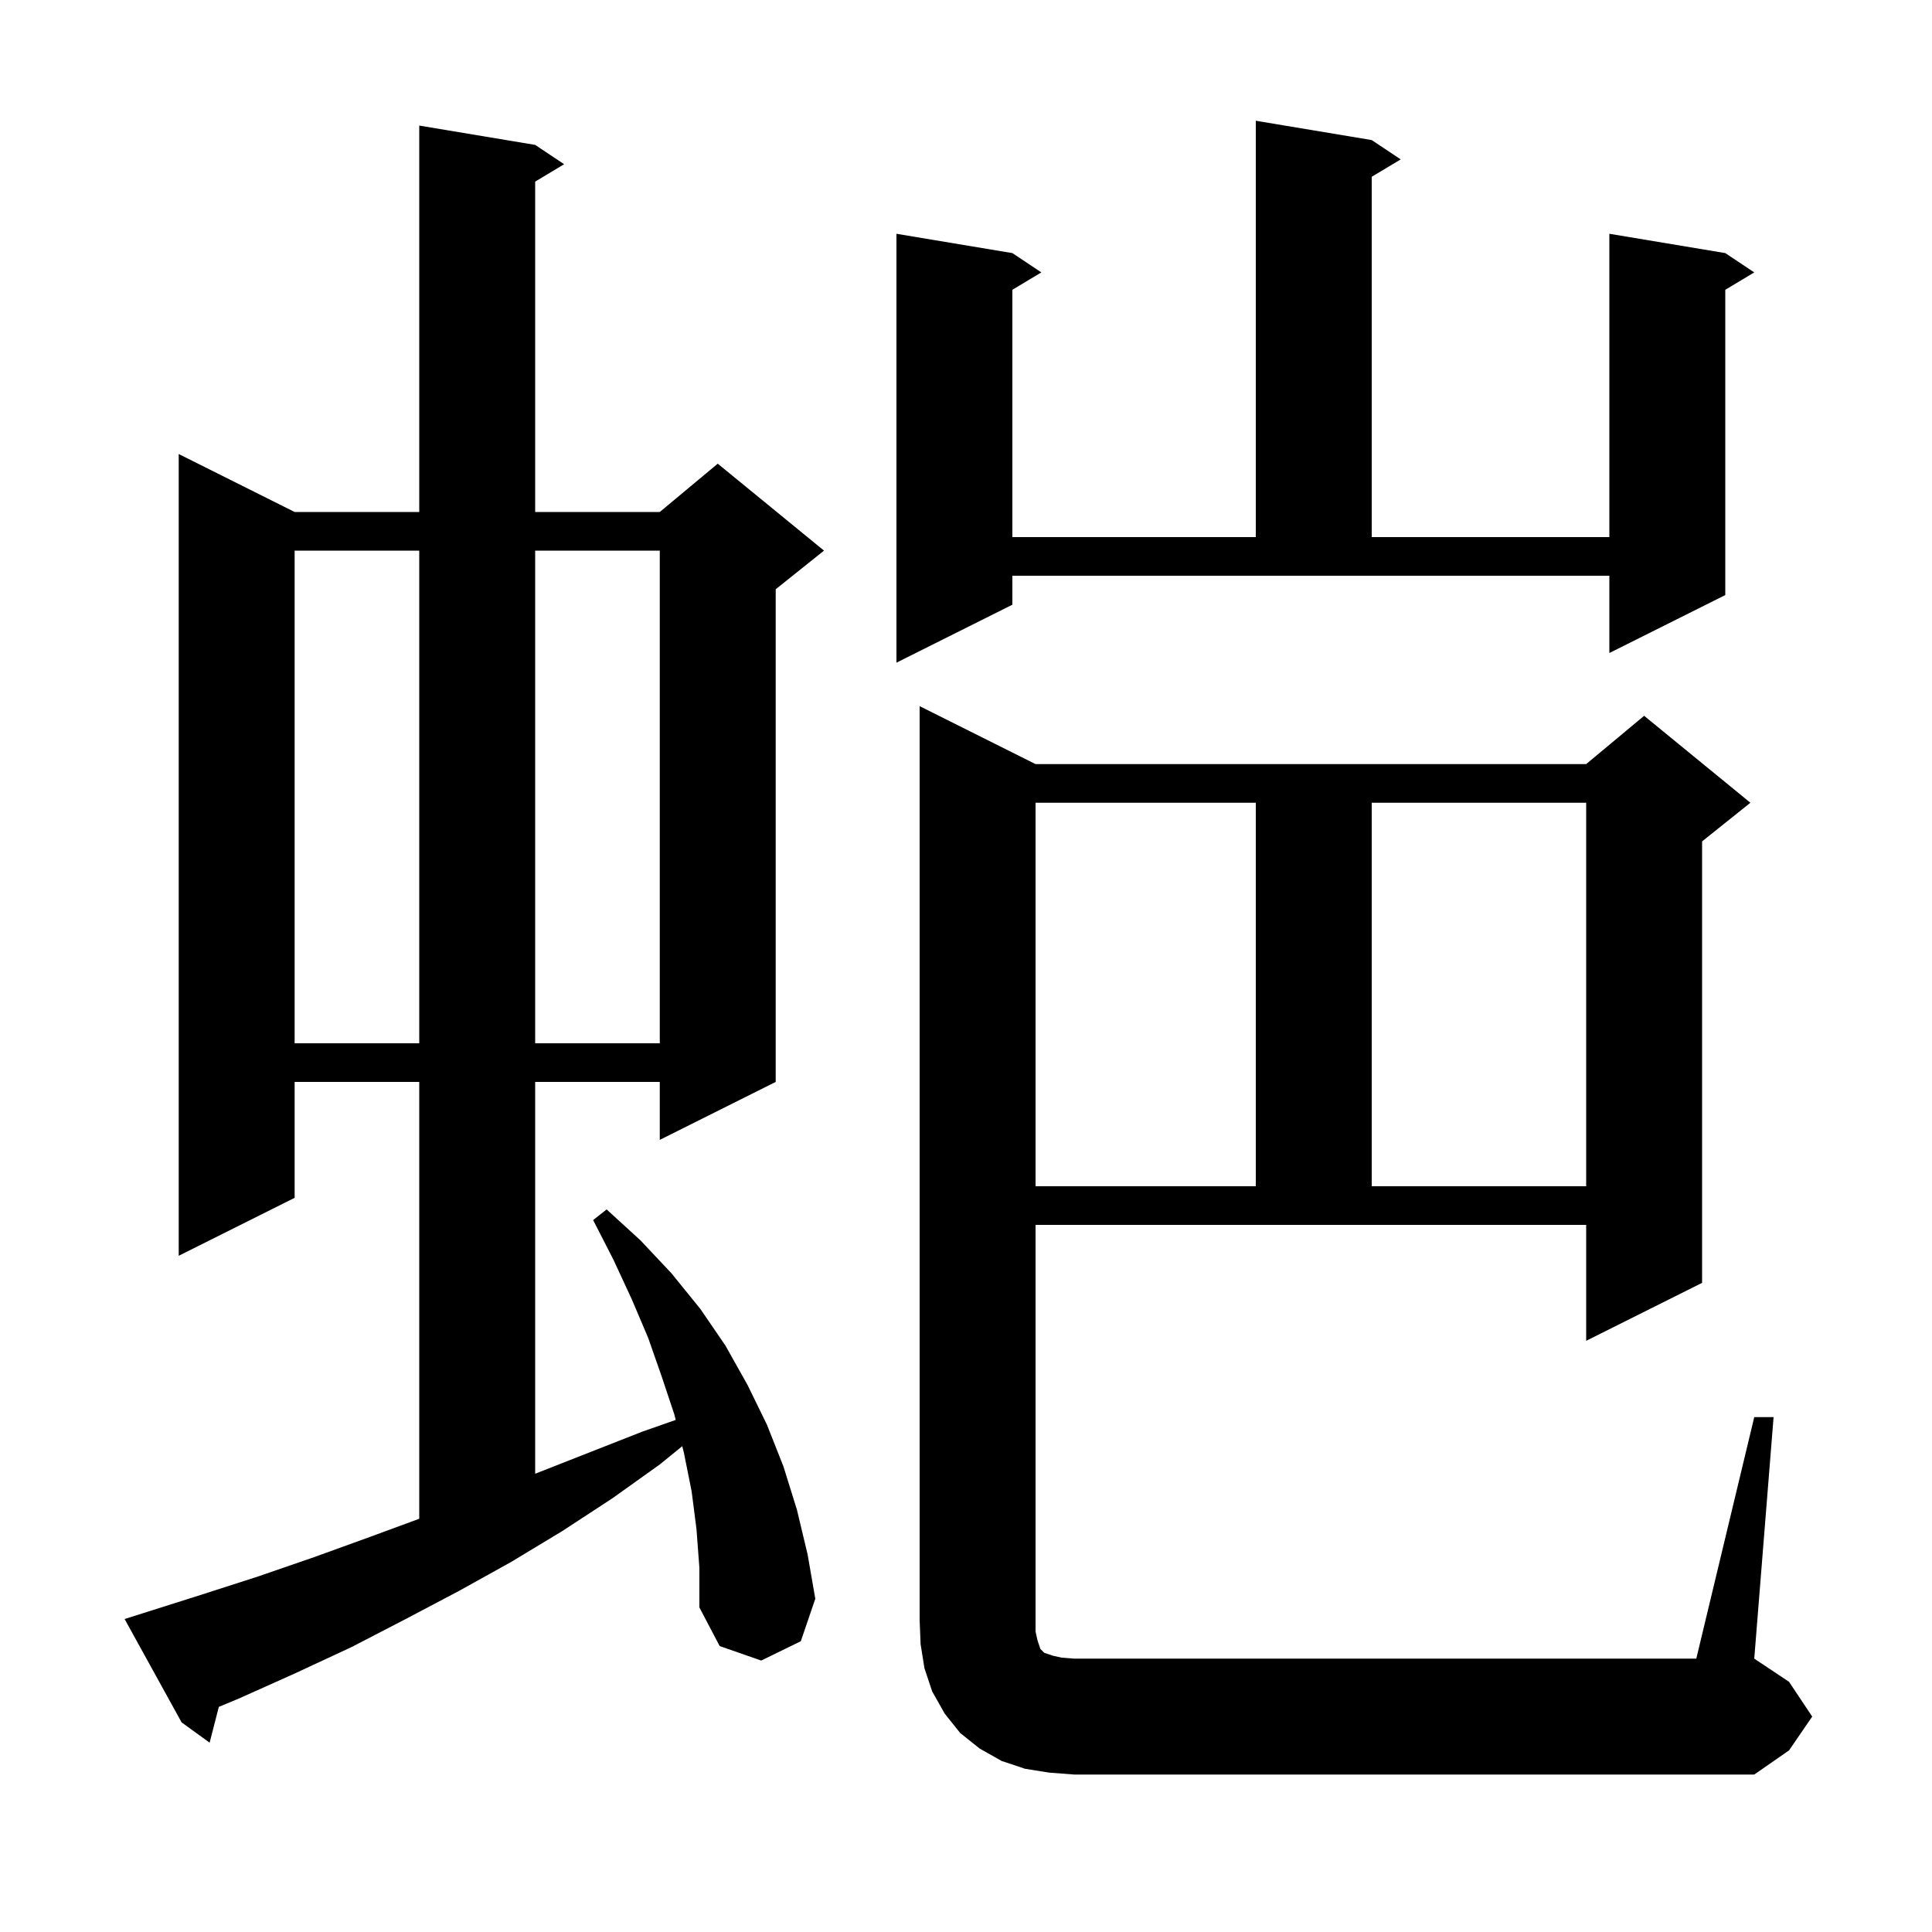 <svg xmlns="http://www.w3.org/2000/svg" xmlns:xlink="http://www.w3.org/1999/xlink" version="1.1" baseProfile="full" viewBox="0 0 200 200" width="200" height="200"><g fill="currentColor"><path d="M 181.6 146.7 L 183.6 146.7 L 181.6 171.7 L 185.2 174.1 L 187.6 177.7 L 185.2 181.2 L 181.6 183.7 L 111.2 183.7 L 108.6 183.5 L 106.1 183.1 L 103.7 182.3 L 101.4 181.0 L 99.4 179.4 L 97.8 177.4 L 96.5 175.1 L 95.7 172.7 L 95.3 170.2 L 95.2 167.7 L 95.2 73.1 L 107.2 79.1 L 164.2 79.1 L 170.2 74.1 L 181.2 83.1 L 176.2 87.1 L 176.2 132.8 L 164.2 138.8 L 164.2 126.8 L 107.2 126.8 L 107.2 168.9 L 107.4 169.8 L 107.7 170.7 L 108.1 171.1 L 109.0 171.4 L 109.9 171.6 L 111.2 171.7 L 175.6 171.7 Z M 72.1 158.3 L 71.6 154.4 L 70.8 150.4 L 70.627 149.709 L 68.3 151.6 L 63.4 155.1 L 58.2 158.5 L 52.9 161.7 L 47.5 164.7 L 42.0 167.6 L 36.4 170.5 L 30.6 173.2 L 24.8 175.8 L 22.653 176.695 L 21.7 180.4 L 18.8 178.3 L 12.9 167.6 L 14.8 167.0 L 20.8 165.1 L 26.7 163.2 L 32.5 161.2 L 38.3 159.1 L 43.4 157.221 L 43.4 112.0 L 30.5 112.0 L 30.5 124.0 L 18.5 130.0 L 18.5 47.0 L 30.5 53.0 L 43.4 53.0 L 43.4 13.0 L 55.4 15.0 L 58.4 17.0 L 55.4 18.8 L 55.4 53.0 L 68.3 53.0 L 74.3 48.0 L 85.3 57.0 L 80.3 61.0 L 80.3 112.0 L 68.3 118.0 L 68.3 112.0 L 55.4 112.0 L 55.4 152.561 L 66.5 148.2 L 69.948 146.99 L 69.8 146.4 L 68.5 142.5 L 67.1 138.5 L 65.4 134.5 L 63.5 130.4 L 61.4 126.3 L 62.8 125.2 L 66.3 128.4 L 69.5 131.8 L 72.5 135.5 L 75.1 139.3 L 77.4 143.4 L 79.4 147.5 L 81.1 151.8 L 82.5 156.3 L 83.6 160.9 L 84.4 165.5 L 82.9 169.9 L 78.8 171.9 L 74.5 170.4 L 72.4 166.4 L 72.4 162.3 Z M 107.2 83.1 L 107.2 122.8 L 130.0 122.8 L 130.0 83.1 Z M 142.0 83.1 L 142.0 122.8 L 164.2 122.8 L 164.2 83.1 Z M 30.5 57.0 L 30.5 108.0 L 43.4 108.0 L 43.4 57.0 Z M 55.4 57.0 L 55.4 108.0 L 68.3 108.0 L 68.3 57.0 Z M 104.8 62.6 L 92.8 68.6 L 92.8 24.2 L 104.8 26.2 L 107.8 28.2 L 104.8 30.0 L 104.8 55.6 L 130.0 55.6 L 130.0 12.5 L 142.0 14.5 L 145.0 16.5 L 142.0 18.3 L 142.0 55.6 L 166.6 55.6 L 166.6 24.2 L 178.6 26.2 L 181.6 28.2 L 178.6 30.0 L 178.6 61.6 L 166.6 67.6 L 166.6 59.6 L 104.8 59.6 Z "/></g></svg>